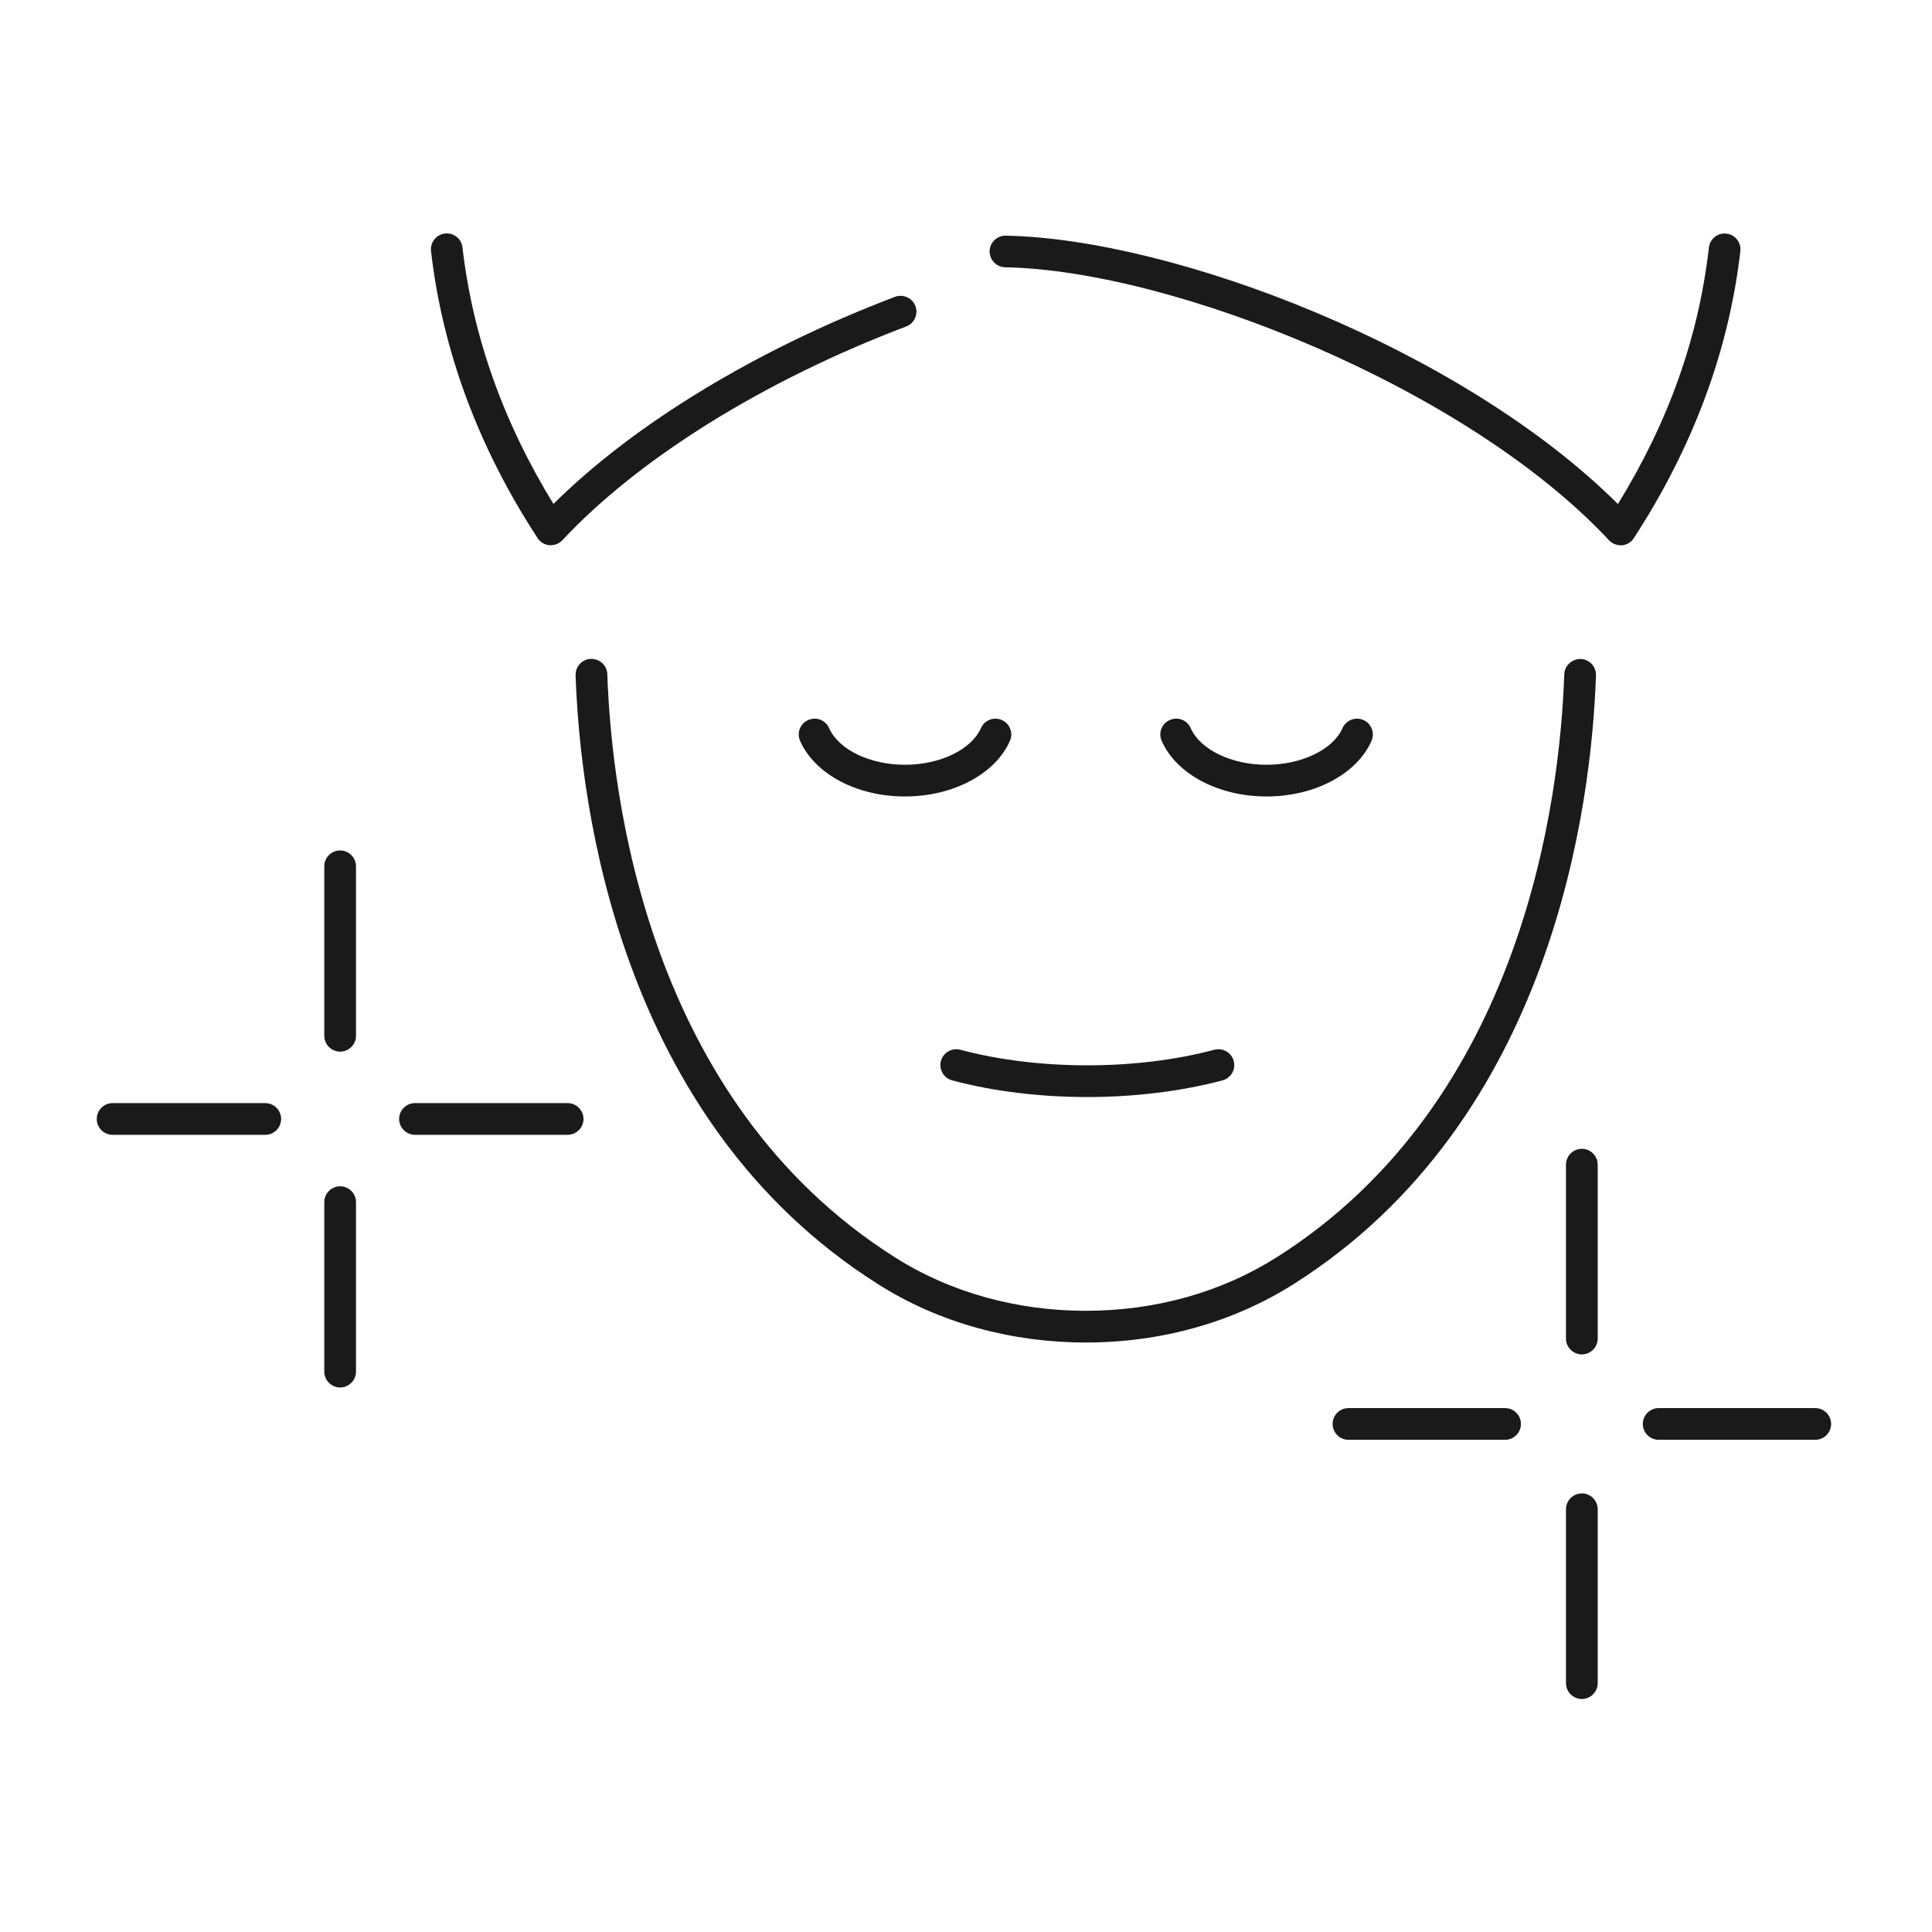 <svg width="201" height="201" viewBox="0 0 201 201" fill="none" xmlns="http://www.w3.org/2000/svg">
<path d="M164.571 176.759C163.663 176.759 162.921 176.016 162.921 175.109V157.019C162.921 156.112 163.663 155.369 164.571 155.369C165.478 155.369 166.221 156.112 166.221 157.019V175.109C166.221 176.016 165.478 176.759 164.571 176.759Z" fill="#1A1A1A"/>
<path d="M164.571 140.909C163.663 140.909 162.921 140.166 162.921 139.259V121.169C162.921 120.262 163.663 119.519 164.571 119.519C165.478 119.519 166.221 120.262 166.221 121.169V139.259C166.221 140.166 165.478 140.909 164.571 140.909Z" fill="#1A1A1A"/>
<path d="M188.856 149.793H172.563C171.655 149.793 170.913 149.05 170.913 148.143C170.913 147.236 171.655 146.494 172.563 146.494H188.856C189.764 146.494 190.506 147.236 190.506 148.143C190.506 149.05 189.764 149.793 188.856 149.793Z" fill="#1A1A1A"/>
<path d="M156.585 149.793H140.291C139.384 149.793 138.642 149.05 138.642 148.143C138.642 147.236 139.384 146.494 140.291 146.494H156.585C157.493 146.494 158.235 147.236 158.235 148.143C158.235 149.05 157.493 149.793 156.585 149.793Z" fill="#1A1A1A"/>
<path d="M35.388 144.349C34.48 144.349 33.738 143.607 33.738 142.699V125.067C33.738 124.16 34.48 123.418 35.388 123.418C36.295 123.418 37.037 124.16 37.037 125.067V142.699C37.037 143.607 36.295 144.349 35.388 144.349Z" fill="#1A1A1A"/>
<path d="M35.388 109.41C34.48 109.41 33.738 108.668 33.738 107.76V90.129C33.738 89.221 34.48 88.479 35.388 88.479C36.295 88.479 37.037 89.221 37.037 90.129V107.76C37.037 108.668 36.295 109.41 35.388 109.41Z" fill="#1A1A1A"/>
<path d="M59.055 118.064H43.174C42.266 118.064 41.524 117.321 41.524 116.414C41.524 115.507 42.266 114.764 43.174 114.764H59.055C59.962 114.764 60.705 115.507 60.705 116.414C60.705 117.321 59.962 118.064 59.055 118.064Z" fill="#1A1A1A"/>
<path d="M27.597 118.064H11.716C10.808 118.064 10.066 117.321 10.066 116.414C10.066 115.507 10.808 114.764 11.716 114.764H27.597C28.504 114.764 29.247 115.507 29.247 116.414C29.247 117.321 28.504 118.064 27.597 118.064Z" fill="#1A1A1A"/>
<path d="M112.962 139.671C109.132 139.671 105.347 139.167 101.718 138.168C97.988 137.142 94.497 135.602 91.326 133.586C64.31 116.495 60.342 83.596 59.884 70.253C59.856 69.346 60.562 68.576 61.478 68.548C62.394 68.53 63.155 69.226 63.183 70.143C63.623 82.963 67.407 114.552 93.094 130.8C95.99 132.642 99.189 134.045 102.598 134.988C105.934 135.905 109.425 136.372 112.962 136.372C120.202 136.372 127.066 134.448 132.831 130.8C158.518 114.543 162.302 82.973 162.742 70.152C162.77 69.245 163.549 68.548 164.447 68.557C165.354 68.585 166.069 69.355 166.041 70.262C165.583 83.605 161.615 116.486 134.599 133.586C128.312 137.564 120.835 139.671 112.972 139.671H112.962Z" fill="#1A1A1A"/>
<path d="M57.315 56.727C57.269 56.727 57.223 56.727 57.168 56.727C56.664 56.681 56.206 56.407 55.931 55.985C49.763 46.537 46.033 36.484 44.842 26.119C44.741 25.212 45.392 24.396 46.29 24.295C47.188 24.185 48.013 24.836 48.114 25.743C49.177 34.962 52.356 43.925 57.58 52.429C65.947 44.117 78.758 36.328 93.109 30.884C93.962 30.564 94.915 30.994 95.236 31.837C95.557 32.69 95.126 33.643 94.283 33.964C79.51 39.563 66.469 47.673 58.515 56.196C58.203 56.535 57.764 56.718 57.305 56.718L57.315 56.727Z" fill="#1A1A1A"/>
<path d="M168.607 56.729C168.149 56.729 167.718 56.537 167.397 56.207C152.606 40.353 122.035 28.137 104.577 27.807C103.67 27.789 102.946 27.037 102.955 26.13C102.973 25.223 103.743 24.508 104.632 24.517C122.236 24.856 152.13 36.311 168.323 52.44C173.611 43.844 176.717 35.092 177.79 25.754C177.89 24.847 178.715 24.196 179.613 24.306C180.52 24.407 181.171 25.232 181.061 26.13C179.87 36.476 176.14 46.52 169.972 55.996C169.697 56.417 169.239 56.692 168.735 56.738C168.689 56.738 168.644 56.738 168.589 56.738L168.607 56.729Z" fill="#1A1A1A"/>
<path d="M94.147 82.863C89.153 82.863 84.772 80.544 83.241 77.081C82.875 76.246 83.242 75.275 84.085 74.909C84.919 74.542 85.89 74.909 86.256 75.752C87.255 77.997 90.5 79.564 94.147 79.564C97.794 79.564 101.057 77.997 102.056 75.752C102.422 74.918 103.403 74.542 104.228 74.909C105.062 75.275 105.437 76.256 105.071 77.081C103.54 80.535 99.151 82.863 94.147 82.863Z" fill="#1A1A1A"/>
<path d="M131.764 82.863C126.77 82.863 122.389 80.544 120.859 77.081C120.492 76.246 120.859 75.275 121.702 74.909C122.536 74.542 123.507 74.909 123.874 75.752C124.873 77.997 128.117 79.564 131.764 79.564C135.411 79.564 138.674 77.997 139.673 75.752C140.039 74.918 141.02 74.542 141.845 74.909C142.679 75.275 143.054 76.256 142.688 77.081C141.157 80.535 136.768 82.863 131.764 82.863Z" fill="#1A1A1A"/>
<path d="M113.13 114.133C108.182 114.133 103.315 113.538 99.063 112.401C98.183 112.163 97.661 111.265 97.89 110.385C98.129 109.505 99.027 108.983 99.907 109.212C103.884 110.275 108.457 110.834 113.121 110.834C117.786 110.834 122.359 110.275 126.336 109.212C127.216 108.983 128.123 109.505 128.352 110.385C128.591 111.265 128.059 112.172 127.179 112.401C122.927 113.528 118.061 114.133 113.112 114.133H113.13Z" fill="#1A1A1A"/>
</svg>
